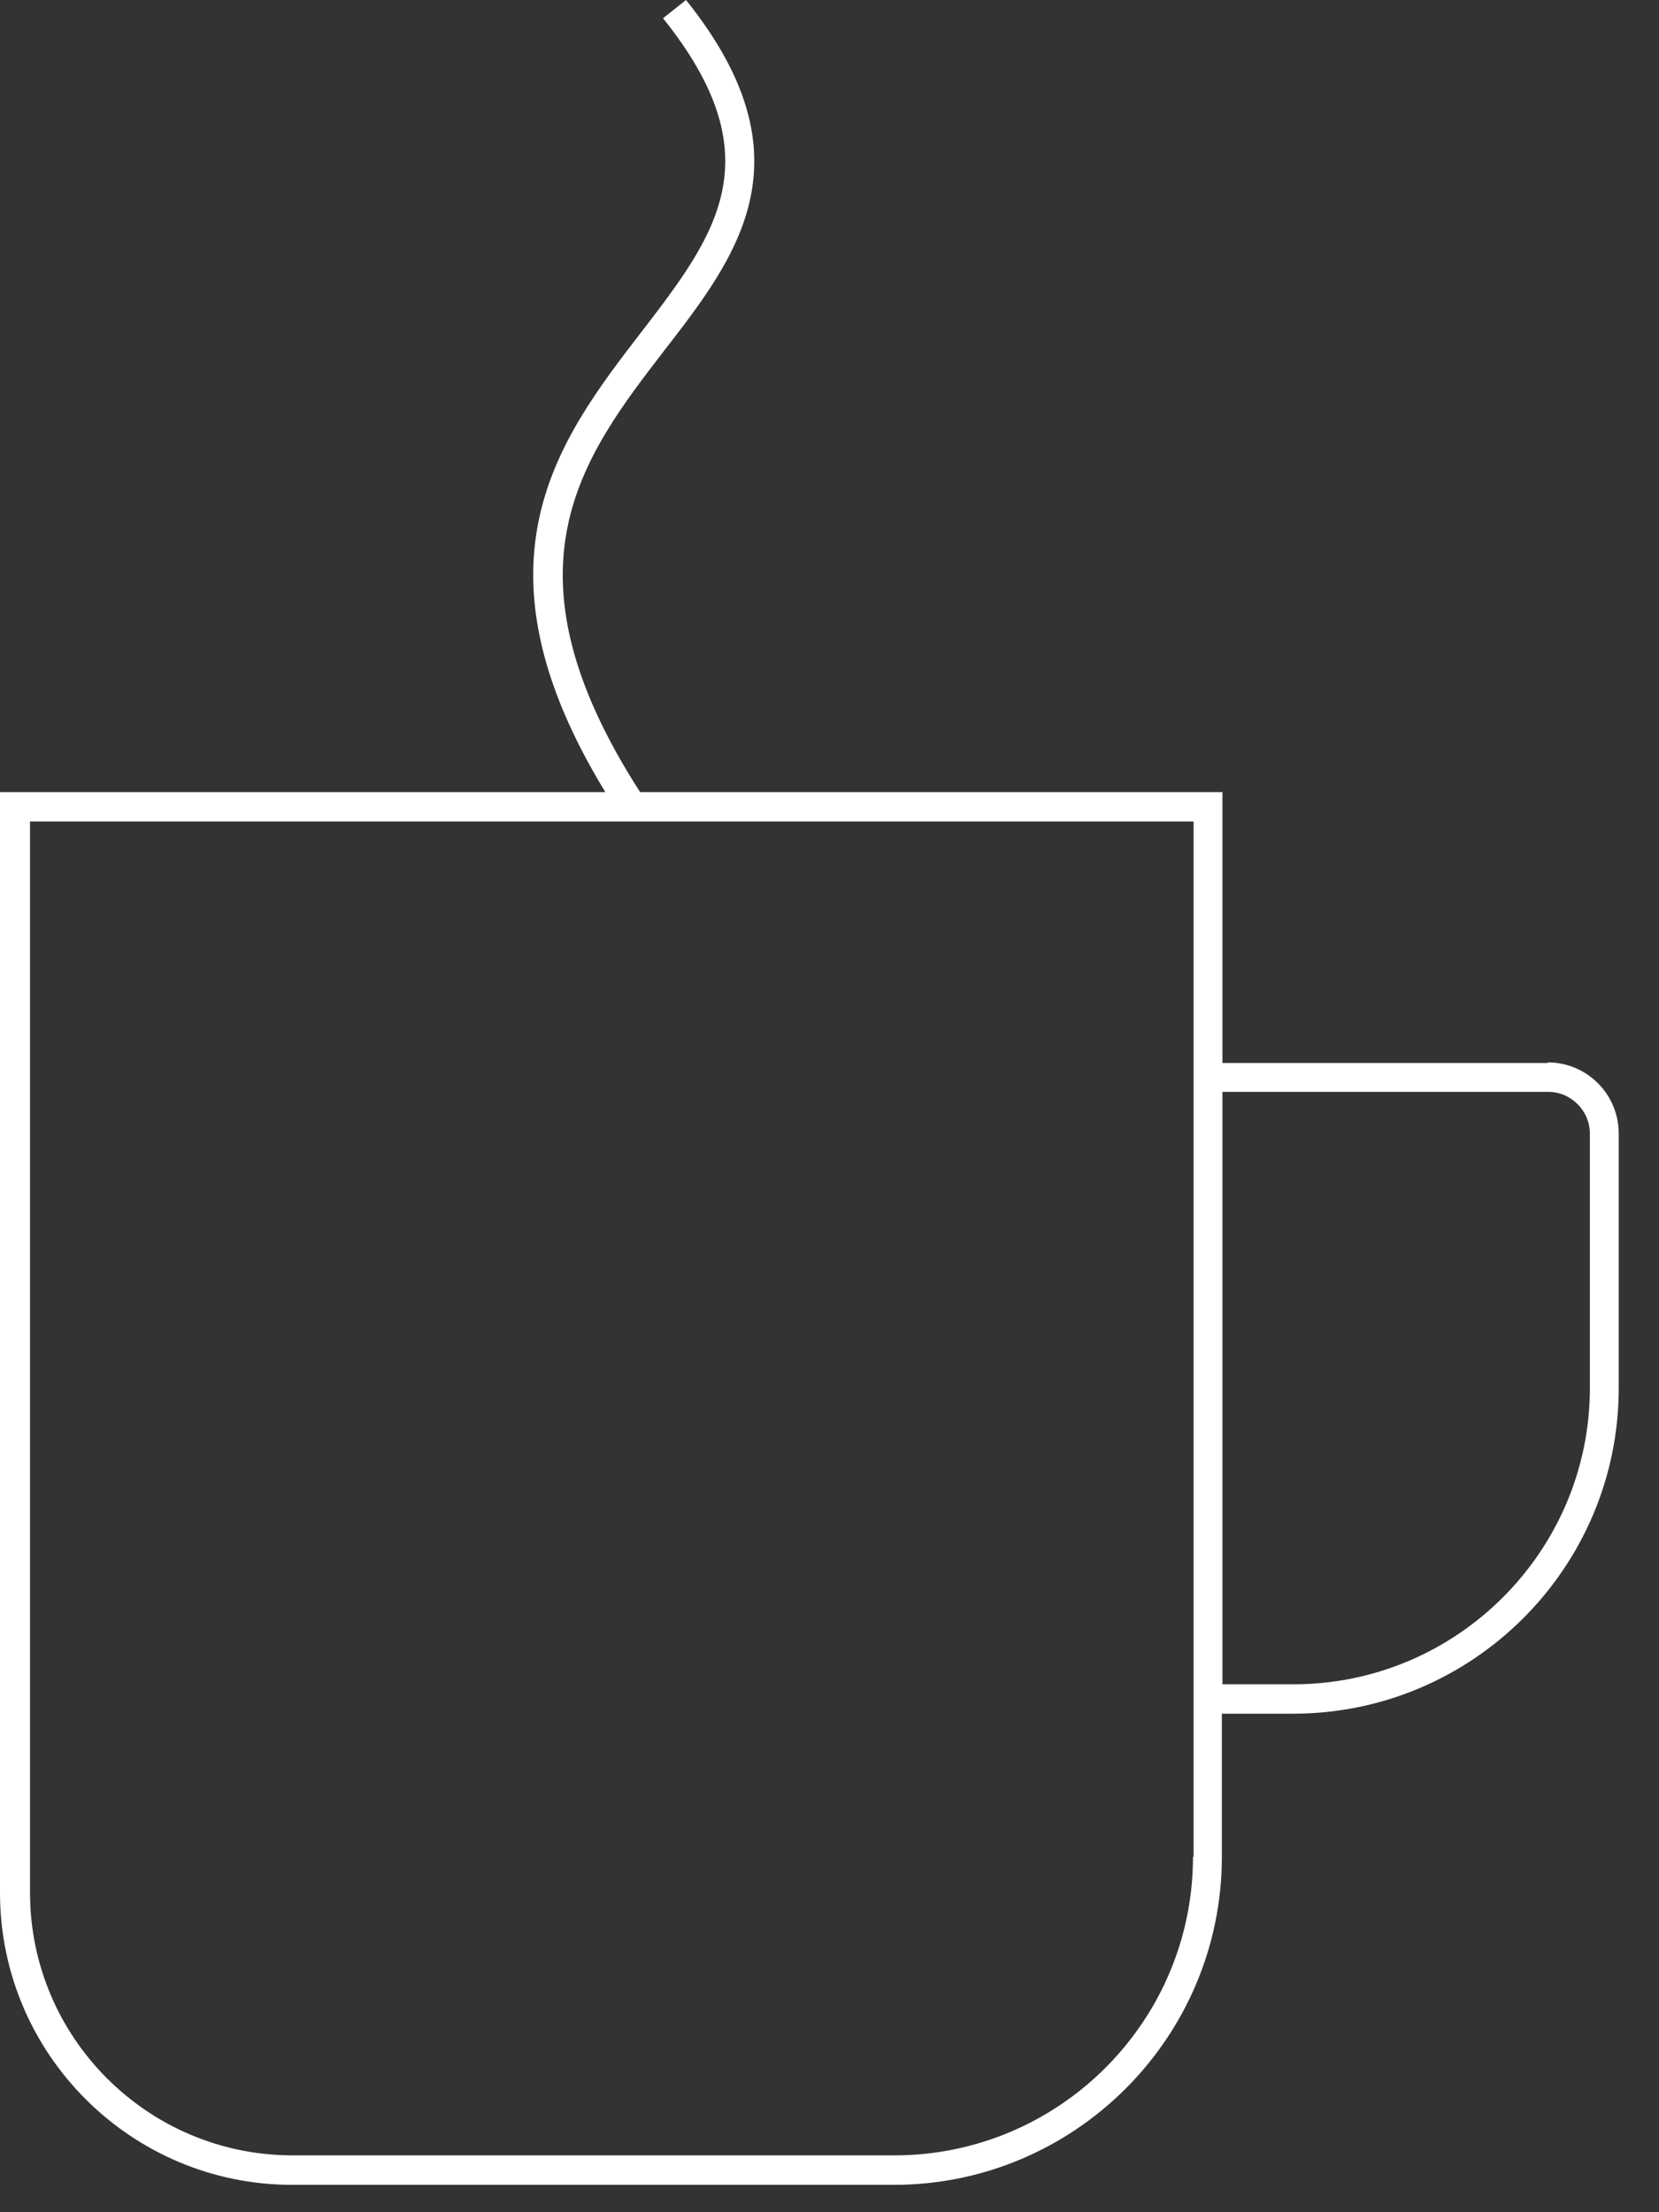 <?xml version="1.0" encoding="utf-8"?>
<svg xmlns="http://www.w3.org/2000/svg" fill="none" height="100%" overflow="visible" preserveAspectRatio="none" style="display: block;" viewBox="0 0 30 40" width="100%">
<rect x="0" y="0" width="30" height="40" fill="#333333" stroke="none"/>
<path d="M27.994 19.22H22.106V14.322H11.575C8.976 10.286 10.52 8.274 12.022 6.325C13.342 4.621 14.694 2.854 12.405 0L11.99 0.33C14.013 2.854 12.948 4.249 11.596 6.006C10.094 7.954 8.412 10.169 10.946 14.322H0V34.223C0 37.141 2.375 39.505 5.281 39.505H16.164C19.433 39.505 22.095 36.843 22.095 33.574V30.986H23.383C26.631 30.986 29.272 28.345 29.272 25.098V20.498C29.272 19.784 28.697 19.209 27.983 19.209L27.994 19.22ZM21.573 33.574C21.573 36.555 19.145 38.972 16.174 38.972H5.292C2.673 38.972 0.543 36.843 0.543 34.223V14.854H21.584V33.574H21.573ZM28.75 25.098C28.75 28.047 26.343 30.454 23.394 30.454H22.106V19.742H27.994C28.409 19.742 28.75 20.082 28.75 20.498V25.098Z" fill="white" id="Vector"/>
</svg>